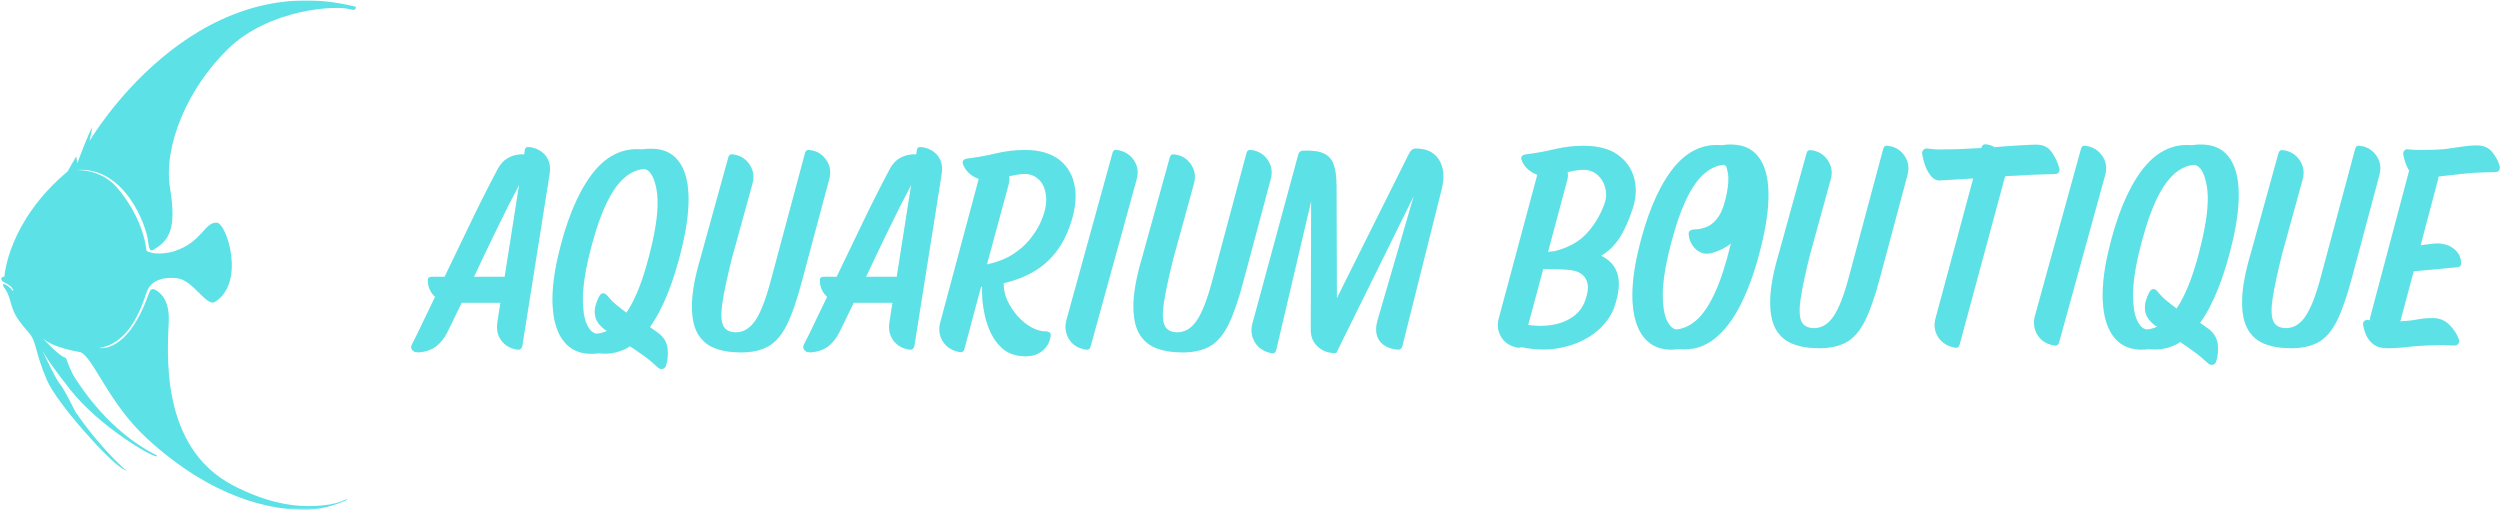 <svg xmlns="http://www.w3.org/2000/svg" fill="none" viewBox="0 0 918 188" height="188" width="918">
<mask height="188" width="131" y="0" x="0" maskUnits="userSpaceOnUse" style="mask-type:luminance" id="mask0_19_141">
<path fill="white" d="M0 0H131V187.333H0V0Z"></path>
</mask>
<g mask="url(#mask0_19_141)">
<path fill="#5CE1E6" d="M1.485 103.635C0.156 102.958 0 101.739 1.636 101.531C1.636 101.531 2.75 81.453 24.854 62.932C24.854 62.932 26.979 59.094 28.016 57.38C28.016 57.38 28.38 59.766 28.38 59.922C28.38 60.078 32.375 48.974 33.932 46.693L32.896 51.776C32.896 51.776 70.484 -12.651 130.542 2.463C130.776 2.521 131 4.203 128.438 3.396C123.677 1.891 98.943 3.161 83.74 17.948C69.058 32.229 59.875 53.437 62.443 69.078C64.953 84.37 62.016 88.416 56.177 91.802C55.146 92.401 54.63 91.161 54.427 88.927C53.859 82.802 45.63 60.599 27.604 62.463C27.604 62.463 36.724 61.729 42.854 68.74C46.641 73.073 52.557 81.766 53.802 92.078C56.021 93.594 61.052 93.198 63.974 92.245C74.354 88.865 75.052 81.453 79.641 81.766C83.276 82.01 90.224 103.708 79.021 110.792C75.828 112.969 71.073 102.818 64.933 102.156C62.031 101.844 55.604 101.734 53.724 107.604C51.547 114.406 46.875 126.312 36.37 127.76C36.37 127.76 46.74 130.198 54.599 107.911L55.109 106.786C55.359 106.239 55.995 105.989 56.547 106.219C58.448 107.016 62.271 109.641 61.974 117.797C61.589 128.614 58.287 164.042 85.615 178.26C96.933 184.146 106.182 185.828 113.037 185.844C122.016 185.859 125.708 183.989 126.896 183.443C127.307 183.25 127.61 183.406 127.078 183.734C126.74 183.948 119.521 187.161 112.302 187.219C99.214 187.323 77.792 182.854 54.037 161.068C39.74 147.958 34.313 131.187 29.469 129.292C29.469 129.292 19.25 127.786 15.62 124.104C15.62 124.104 21.584 130.797 24.229 131.469C24.229 131.469 26.047 136.656 27.656 138.995C29.615 141.838 39.849 158.364 57.464 167.146C57.677 167.25 57.604 167.562 57.365 167.568C57.271 167.568 57.162 167.557 57.047 167.521C52.781 166.146 33.88 154.531 24.073 140.833C24.073 140.833 15.771 130.536 14.318 126.073C14.318 126.073 20.235 139.042 22 141.016C23.766 142.984 27.308 150.687 27.86 151.495C35.859 163.099 44.396 171.151 45.641 172.083C46.886 173.016 47.057 173.307 44.724 171.911C39.479 168.771 20.88 148.057 17.224 139.562C12.589 128.776 13.568 125.427 10.453 122C7.344 118.578 5.896 116.255 5.172 114.646C3.849 111.719 3.542 108.432 2 106.281C0.406 104.057 1.141 104.125 2.057 104.526C3.386 105.114 4.839 106.943 4.839 106.943C4.974 105.677 3.432 104.62 1.485 103.635Z"></path>
</g>
<path fill-opacity="0.4" fill="#9BE7DC" d="M153.504 129.401L153.228 129.309C152.468 129.366 151.869 129.125 151.432 128.572C150.971 128.054 150.879 127.444 151.155 126.73C152.606 123.875 154.033 120.962 155.438 117.981C156.877 115.011 158.316 112.017 159.767 109.001C157.982 107.378 157.096 105.294 157.096 102.739C157.096 102.002 157.614 101.633 158.661 101.633H163.266C166.49 95.002 169.69 88.348 172.891 81.648C176.114 74.925 179.429 68.363 182.837 61.939C183.873 60.04 185.243 58.658 186.935 57.795C188.651 56.943 190.504 56.575 192.507 56.69L192.692 55.262C192.807 54.318 193.313 53.904 194.211 54.019C196.813 54.295 198.839 55.331 200.29 57.104C201.729 58.888 202.235 61.145 201.809 63.873L191.771 127.145C191.702 127.49 191.517 127.789 191.218 128.066C190.907 128.342 190.539 128.445 190.113 128.388C187.534 128.054 185.531 126.949 184.126 125.072C182.71 123.173 182.215 120.905 182.653 118.257L183.758 111.166H169.529L164.187 122.125C163.082 124.313 161.678 126.028 159.997 127.283C158.339 128.503 156.175 129.217 153.504 129.401ZM174.042 101.633H185.324L190.619 67.879C187.822 73.164 185.07 78.597 182.377 84.181C179.671 89.741 176.897 95.555 174.042 101.633Z"></path>
<path fill-opacity="0.4" fill="#9BE7DC" d="M235.649 54.848C241.105 54.111 245.227 55.112 247.99 57.841C250.776 60.581 252.364 64.737 252.733 70.32C253.101 75.88 252.364 82.558 250.523 90.351C249.014 96.775 247.265 102.485 245.273 107.482C243.304 112.455 241.094 116.668 238.642 120.099L241.819 122.355C243.776 123.864 244.882 125.752 245.135 128.019C245.377 130.253 245.158 132.394 244.49 134.42C244.271 134.973 243.891 135.307 243.339 135.433C242.786 135.583 242.245 135.456 241.727 135.065C240.829 134.236 239.897 133.407 238.918 132.578C237.963 131.772 236.984 131.024 235.971 130.322C235.073 129.7 234.267 129.136 233.53 128.618C232.817 128.135 232.103 127.64 231.366 127.144C227.866 129.355 224.056 130.207 219.946 129.723C214.973 130.391 211.059 129.366 208.203 126.638C205.371 123.91 203.668 119.777 203.092 114.251C202.505 108.702 203.104 102.025 204.888 94.219C207.893 81.234 211.956 71.276 217.091 64.334C222.214 57.403 228.396 54.237 235.649 54.848ZM239.471 89.43C241.428 80.865 241.969 74.234 241.082 69.537C240.185 64.817 238.653 62.307 236.478 62.031C233.738 62.25 231.159 63.493 228.741 65.761C226.312 68.006 224.044 71.517 221.926 76.306C219.808 81.096 217.828 87.381 215.986 95.141C214.662 100.92 214.006 105.801 214.006 109.784C214.006 113.779 214.478 116.853 215.433 118.994C216.412 121.147 217.609 122.332 219.025 122.54C220.406 122.424 221.673 122.079 222.847 121.527C222.686 121.377 222.502 121.25 222.294 121.158C222.11 121.066 221.938 120.951 221.788 120.79C220.153 119.5 219.129 118.119 218.703 116.645C218.3 115.172 218.288 113.744 218.657 112.363C219.048 110.958 219.555 109.692 220.176 108.587C220.51 108.034 220.925 107.746 221.42 107.712C221.938 107.689 222.41 107.919 222.847 108.403C223.4 109.082 224.067 109.83 224.873 110.659C225.702 111.465 226.922 112.489 228.557 113.744C228.833 113.928 229.087 114.113 229.34 114.297C229.582 114.458 229.812 114.642 230.031 114.849C231.804 112.248 233.484 108.863 235.05 104.719C236.616 100.551 238.089 95.451 239.471 89.43Z"></path>
<path fill-opacity="0.4" fill="#9BE7DC" d="M272.066 129.401C268.29 129.401 265.032 128.86 262.304 127.789C259.564 126.684 257.48 124.83 256.041 122.217C254.625 119.581 253.98 115.989 254.107 111.442C254.222 106.871 255.316 101.127 257.376 94.219L267.461 57.748C267.703 56.92 268.209 56.574 268.981 56.689C271.652 56.966 273.724 58.197 275.197 60.373C276.671 62.526 277.016 64.921 276.256 67.557L268.658 95.14C267.024 101.714 265.907 106.963 265.297 110.889C264.675 114.826 264.744 117.658 265.481 119.408C266.241 121.158 267.829 122.033 270.224 122.033C272.952 122.033 275.289 120.651 277.223 117.888C279.181 115.126 281.092 110.325 282.934 103.475L295.643 56.091C295.919 55.262 296.426 54.928 297.163 55.078C299.834 55.354 301.906 56.574 303.379 58.715C304.853 60.868 305.198 63.274 304.438 65.945L294.4 103.475C292.615 110.233 290.785 115.494 288.92 119.27C287.043 123.023 284.787 125.648 282.151 127.144C279.503 128.641 276.141 129.401 272.066 129.401Z"></path>
<path fill-opacity="0.4" fill="#9BE7DC" d="M297.47 129.401L297.193 129.309C296.434 129.366 295.835 129.125 295.398 128.572C294.937 128.054 294.845 127.444 295.121 126.73C296.572 123.875 297.999 120.962 299.404 117.981C300.843 115.011 302.282 112.017 303.732 109.001C301.948 107.378 301.062 105.294 301.062 102.739C301.062 102.002 301.58 101.633 302.627 101.633H307.232C310.456 95.002 313.656 88.348 316.856 81.648C320.08 74.925 323.395 68.363 326.803 61.939C327.839 60.04 329.209 58.658 330.901 57.795C332.617 56.943 334.47 56.575 336.473 56.69L336.657 55.262C336.773 54.318 337.279 53.904 338.177 54.019C340.779 54.295 342.805 55.331 344.255 57.104C345.695 58.888 346.201 61.145 345.775 63.873L335.736 127.145C335.667 127.49 335.483 127.789 335.184 128.066C334.873 128.342 334.505 128.445 334.079 128.388C331.5 128.054 329.497 126.949 328.092 125.072C326.676 123.173 326.181 120.905 326.619 118.257L327.724 111.166H313.495L308.153 122.125C307.048 124.313 305.643 126.028 303.963 127.283C302.305 128.503 300.141 129.217 297.47 129.401ZM318.008 101.633H329.29L334.585 67.879C331.788 73.164 329.036 78.597 326.342 84.181C323.637 89.741 320.863 95.555 318.008 101.633Z"></path>
<path fill-opacity="0.4" fill="#9BE7DC" d="M374.181 130.644C371.786 130.299 369.737 129.401 368.056 127.928C366.398 126.454 365.04 124.681 364.004 122.586C362.991 120.502 362.22 118.349 361.701 116.139C361.206 113.906 360.884 111.81 360.734 109.876C360.608 107.942 360.573 106.4 360.642 105.225L360.228 105.318L354.103 128.204C353.885 129.056 353.367 129.424 352.538 129.309C349.683 128.814 347.576 127.513 346.229 125.395C344.905 123.277 344.583 120.963 345.262 118.442L359.399 65.715C357.891 65.163 356.636 64.38 355.623 63.367C354.61 62.354 353.919 61.237 353.551 60.005C353.424 59.522 353.516 59.119 353.827 58.808C354.126 58.509 354.529 58.325 355.024 58.255C358.547 57.83 362.07 57.196 365.57 56.367C369.069 55.516 372.661 55.078 376.345 55.078C381.687 55.078 385.9 56.298 389.008 58.716C392.105 61.145 393.993 64.472 394.673 68.709C395.375 72.945 394.696 77.872 392.646 83.49C390.643 88.959 387.696 93.368 383.805 96.706C379.937 100.056 374.848 102.486 368.563 103.982C368.471 106.043 368.897 108.127 369.852 110.245C370.831 112.363 372.085 114.297 373.628 116.047C375.159 117.774 376.852 119.155 378.694 120.191C380.535 121.204 382.308 121.711 384.035 121.711C384.588 121.711 385.048 121.849 385.417 122.125C385.785 122.402 385.9 122.816 385.785 123.369C385.44 125.832 384.265 127.778 382.239 129.217C380.213 130.656 377.519 131.128 374.181 130.644ZM370.405 67.557L362.392 97.121C366.134 96.292 369.265 95.083 371.786 93.483C374.33 91.86 376.403 90.064 378.003 88.095C379.626 86.104 380.858 84.262 381.687 82.569C383.529 78.736 384.358 75.432 384.173 72.669C384.012 69.883 383.206 67.719 381.733 66.176C380.259 64.645 378.463 63.873 376.345 63.873C375.39 63.873 374.411 63.966 373.398 64.15C372.408 64.311 371.441 64.495 370.497 64.702C370.612 65.197 370.658 65.692 370.635 66.176C370.6 66.636 370.52 67.097 370.405 67.557Z"></path>
<path fill-opacity="0.4" fill="#9BE7DC" d="M398.879 128.388C396.024 127.996 393.917 126.718 392.57 124.566C391.246 122.39 390.924 120.041 391.603 117.52L408.549 56.091C408.826 55.262 409.332 54.928 410.069 55.078C412.74 55.423 414.812 56.643 416.286 58.762C417.759 60.88 418.104 63.274 417.345 65.945L400.445 127.282C400.226 128.146 399.708 128.503 398.879 128.388Z"></path>
<path fill-opacity="0.4" fill="#9BE7DC" d="M434.18 129.401C430.404 129.401 427.146 128.86 424.418 127.789C421.678 126.684 419.594 124.83 418.155 122.217C416.739 119.581 416.095 115.989 416.221 111.442C416.336 106.871 417.43 101.127 419.491 94.219L429.575 57.748C429.817 56.92 430.324 56.574 431.095 56.689C433.766 56.966 435.838 58.197 437.312 60.373C438.785 62.526 439.131 64.921 438.371 67.557L430.773 95.14C429.138 101.714 428.021 106.963 427.411 110.889C426.789 114.826 426.858 117.658 427.595 119.408C428.355 121.158 429.944 122.033 432.338 122.033C435.067 122.033 437.404 120.651 439.338 117.888C441.295 115.126 443.206 110.325 445.048 103.475L457.757 56.091C458.034 55.262 458.54 54.928 459.277 55.078C461.948 55.354 464.02 56.574 465.494 58.715C466.967 60.868 467.312 63.274 466.553 65.945L456.514 103.475C454.73 110.233 452.899 115.494 451.034 119.27C449.158 123.023 446.901 125.648 444.265 127.144C441.617 128.641 438.256 129.401 434.18 129.401Z"></path>
<path fill-opacity="0.4" fill="#9BE7DC" d="M467.09 129.723C464.2 129.17 462.116 127.835 460.827 125.717C459.537 123.598 459.238 121.285 459.906 118.763L476.806 56.505C477.013 55.895 477.462 55.515 478.141 55.354C481.572 55.17 484.197 55.492 486.016 56.321C487.823 57.127 489.066 58.508 489.746 60.465C490.413 62.399 490.759 65.047 490.759 68.386L490.897 109.508L517.007 57.196C517.559 56.068 518.043 55.331 518.48 54.986C518.941 54.617 519.643 54.479 520.598 54.571C524.213 54.698 526.838 56.114 528.473 58.808C530.131 61.513 530.453 64.978 529.44 69.215L514.888 127.282C514.612 128.019 514.082 128.388 513.323 128.388C510.191 128.111 507.935 127.029 506.553 125.118C505.195 123.184 504.965 120.651 505.863 117.52L519.171 71.885L490.667 129.631H490.16C487.696 129.631 485.613 128.848 483.897 127.282C482.171 125.694 481.319 123.668 481.319 121.204L481.457 73.82L468.609 128.572C468.333 129.458 467.826 129.838 467.09 129.723Z"></path>
<path fill="#5CE1E6" d="M153.504 129.401L153.228 129.309C152.468 129.366 151.869 129.125 151.432 128.572C150.971 128.054 150.879 127.444 151.155 126.73C152.606 123.875 154.033 120.962 155.438 117.981C156.877 115.011 158.316 112.017 159.767 109.001C157.982 107.378 157.096 105.294 157.096 102.739C157.096 102.002 157.614 101.633 158.661 101.633H163.266C166.49 95.002 169.69 88.348 172.891 81.648C176.114 74.925 179.429 68.363 182.837 61.939C183.873 60.04 185.243 58.658 186.935 57.795C188.651 56.943 190.504 56.575 192.507 56.69L192.692 55.262C192.807 54.318 193.313 53.904 194.211 54.019C196.813 54.295 198.839 55.331 200.29 57.104C201.729 58.888 202.235 61.145 201.809 63.873L191.771 127.145C191.702 127.49 191.517 127.789 191.218 128.066C190.907 128.342 190.539 128.445 190.113 128.388C187.534 128.054 185.531 126.949 184.126 125.072C182.71 123.173 182.215 120.905 182.653 118.257L183.758 111.166H169.529L164.187 122.125C163.082 124.313 161.678 126.028 159.997 127.283C158.339 128.503 156.175 129.217 153.504 129.401ZM174.042 101.633H185.324L190.619 67.879C187.822 73.164 185.07 78.597 182.377 84.181C179.671 89.741 176.897 95.555 174.042 101.633Z"></path>
<path fill="#5CE1E6" d="M235.649 54.848C241.105 54.111 245.227 55.112 247.99 57.841C250.776 60.581 252.364 64.737 252.733 70.32C253.101 75.88 252.364 82.558 250.523 90.351C249.014 96.775 247.265 102.485 245.273 107.482C243.304 112.455 241.094 116.668 238.642 120.099L241.819 122.355C243.776 123.864 244.882 125.752 245.135 128.019C245.377 130.253 245.158 132.394 244.49 134.42C244.271 134.973 243.891 135.307 243.339 135.433C242.786 135.583 242.245 135.456 241.727 135.065C240.829 134.236 239.897 133.407 238.918 132.578C237.963 131.772 236.984 131.024 235.971 130.322C235.073 129.7 234.267 129.136 233.53 128.618C232.817 128.135 232.103 127.64 231.366 127.144C227.866 129.355 224.056 130.207 219.946 129.723C214.973 130.391 211.059 129.366 208.203 126.638C205.371 123.91 203.668 119.777 203.092 114.251C202.505 108.702 203.104 102.025 204.888 94.219C207.893 81.234 211.956 71.276 217.091 64.334C222.214 57.403 228.396 54.237 235.649 54.848ZM239.471 89.43C241.428 80.865 241.969 74.234 241.082 69.537C240.185 64.817 238.653 62.307 236.478 62.031C233.738 62.25 231.159 63.493 228.741 65.761C226.312 68.006 224.044 71.517 221.926 76.306C219.808 81.096 217.828 87.381 215.986 95.141C214.662 100.92 214.006 105.801 214.006 109.784C214.006 113.779 214.478 116.853 215.433 118.994C216.412 121.147 217.609 122.332 219.025 122.54C220.406 122.424 221.673 122.079 222.847 121.527C222.686 121.377 222.502 121.25 222.294 121.158C222.11 121.066 221.938 120.951 221.788 120.79C220.153 119.5 219.129 118.119 218.703 116.645C218.3 115.172 218.288 113.744 218.657 112.363C219.048 110.958 219.555 109.692 220.176 108.587C220.51 108.034 220.925 107.746 221.42 107.712C221.938 107.689 222.41 107.919 222.847 108.403C223.4 109.082 224.067 109.83 224.873 110.659C225.702 111.465 226.922 112.489 228.557 113.744C228.833 113.928 229.087 114.113 229.34 114.297C229.582 114.458 229.812 114.642 230.031 114.849C231.804 112.248 233.484 108.863 235.05 104.719C236.616 100.551 238.089 95.451 239.471 89.43Z"></path>
<path fill="#5CE1E6" d="M272.066 129.401C268.29 129.401 265.032 128.86 262.304 127.789C259.564 126.684 257.48 124.83 256.041 122.217C254.625 119.581 253.98 115.989 254.107 111.442C254.222 106.871 255.316 101.127 257.376 94.219L267.461 57.748C267.703 56.92 268.209 56.574 268.981 56.689C271.652 56.966 273.724 58.197 275.197 60.373C276.671 62.526 277.016 64.921 276.256 67.557L268.658 95.14C267.024 101.714 265.907 106.963 265.297 110.889C264.675 114.826 264.744 117.658 265.481 119.408C266.241 121.158 267.829 122.033 270.224 122.033C272.952 122.033 275.289 120.651 277.223 117.888C279.181 115.126 281.092 110.325 282.934 103.475L295.643 56.091C295.919 55.262 296.426 54.928 297.163 55.078C299.834 55.354 301.906 56.574 303.379 58.715C304.853 60.868 305.198 63.274 304.438 65.945L294.4 103.475C292.615 110.233 290.785 115.494 288.92 119.27C287.043 123.023 284.787 125.648 282.151 127.144C279.503 128.641 276.141 129.401 272.066 129.401Z"></path>
<path fill="#5CE1E6" d="M297.47 129.401L297.193 129.309C296.434 129.366 295.835 129.125 295.398 128.572C294.937 128.054 294.845 127.444 295.121 126.73C296.572 123.875 297.999 120.962 299.404 117.981C300.843 115.011 302.282 112.017 303.732 109.001C301.948 107.378 301.062 105.294 301.062 102.739C301.062 102.002 301.58 101.633 302.627 101.633H307.232C310.456 95.002 313.656 88.348 316.856 81.648C320.08 74.925 323.395 68.363 326.803 61.939C327.839 60.04 329.209 58.658 330.901 57.795C332.617 56.943 334.47 56.575 336.473 56.69L336.657 55.262C336.773 54.318 337.279 53.904 338.177 54.019C340.779 54.295 342.805 55.331 344.255 57.104C345.695 58.888 346.201 61.145 345.775 63.873L335.736 127.145C335.667 127.49 335.483 127.789 335.184 128.066C334.873 128.342 334.505 128.445 334.079 128.388C331.5 128.054 329.497 126.949 328.092 125.072C326.676 123.173 326.181 120.905 326.619 118.257L327.724 111.166H313.495L308.153 122.125C307.048 124.313 305.643 126.028 303.963 127.283C302.305 128.503 300.141 129.217 297.47 129.401ZM318.008 101.633H329.29L334.585 67.879C331.788 73.164 329.036 78.597 326.342 84.181C323.637 89.741 320.863 95.555 318.008 101.633Z"></path>
<path fill="#5CE1E6" d="M374.181 130.644C371.786 130.299 369.737 129.401 368.056 127.928C366.398 126.454 365.04 124.681 364.004 122.586C362.991 120.502 362.22 118.349 361.701 116.139C361.206 113.906 360.884 111.81 360.734 109.876C360.608 107.942 360.573 106.4 360.642 105.225L360.228 105.318L354.103 128.204C353.885 129.056 353.367 129.424 352.538 129.309C349.683 128.814 347.576 127.513 346.229 125.395C344.905 123.277 344.583 120.963 345.262 118.442L359.399 65.715C357.891 65.163 356.636 64.38 355.623 63.367C354.61 62.354 353.919 61.237 353.551 60.005C353.424 59.522 353.516 59.119 353.827 58.808C354.126 58.509 354.529 58.325 355.024 58.255C358.547 57.83 362.07 57.196 365.57 56.367C369.069 55.516 372.661 55.078 376.345 55.078C381.687 55.078 385.9 56.298 389.008 58.716C392.105 61.145 393.993 64.472 394.673 68.709C395.375 72.945 394.696 77.872 392.646 83.49C390.643 88.959 387.696 93.368 383.805 96.706C379.937 100.056 374.848 102.486 368.563 103.982C368.471 106.043 368.897 108.127 369.852 110.245C370.831 112.363 372.085 114.297 373.628 116.047C375.159 117.774 376.852 119.155 378.694 120.191C380.535 121.204 382.308 121.711 384.035 121.711C384.588 121.711 385.048 121.849 385.417 122.125C385.785 122.402 385.9 122.816 385.785 123.369C385.44 125.832 384.265 127.778 382.239 129.217C380.213 130.656 377.519 131.128 374.181 130.644ZM370.405 67.557L362.392 97.121C366.134 96.292 369.265 95.083 371.786 93.483C374.33 91.86 376.403 90.064 378.003 88.095C379.626 86.104 380.858 84.262 381.687 82.569C383.529 78.736 384.358 75.432 384.173 72.669C384.012 69.883 383.206 67.719 381.733 66.176C380.259 64.645 378.463 63.873 376.345 63.873C375.39 63.873 374.411 63.966 373.398 64.15C372.408 64.311 371.441 64.495 370.497 64.702C370.612 65.197 370.658 65.692 370.635 66.176C370.6 66.636 370.52 67.097 370.405 67.557Z"></path>
<path fill="#5CE1E6" d="M398.879 128.388C396.024 127.996 393.917 126.718 392.57 124.566C391.246 122.39 390.924 120.041 391.603 117.52L408.549 56.091C408.826 55.262 409.332 54.928 410.069 55.078C412.74 55.423 414.812 56.643 416.286 58.762C417.759 60.88 418.104 63.274 417.345 65.945L400.445 127.282C400.226 128.146 399.708 128.503 398.879 128.388Z"></path>
<path fill="#5CE1E6" d="M434.18 129.401C430.404 129.401 427.146 128.86 424.418 127.789C421.678 126.684 419.594 124.83 418.155 122.217C416.739 119.581 416.095 115.989 416.221 111.442C416.336 106.871 417.43 101.127 419.491 94.219L429.575 57.748C429.817 56.92 430.324 56.574 431.095 56.689C433.766 56.966 435.838 58.197 437.312 60.373C438.785 62.526 439.131 64.921 438.371 67.557L430.773 95.14C429.138 101.714 428.021 106.963 427.411 110.889C426.789 114.826 426.858 117.658 427.595 119.408C428.355 121.158 429.944 122.033 432.338 122.033C435.067 122.033 437.404 120.651 439.338 117.888C441.295 115.126 443.206 110.325 445.048 103.475L457.757 56.091C458.034 55.262 458.54 54.928 459.277 55.078C461.948 55.354 464.02 56.574 465.494 58.715C466.967 60.868 467.312 63.274 466.553 65.945L456.514 103.475C454.73 110.233 452.899 115.494 451.034 119.27C449.158 123.023 446.901 125.648 444.265 127.144C441.617 128.641 438.256 129.401 434.18 129.401Z"></path>
<path fill="#5CE1E6" d="M467.09 129.723C464.2 129.17 462.116 127.835 460.827 125.717C459.537 123.598 459.238 121.285 459.906 118.763L476.806 56.505C477.013 55.895 477.462 55.515 478.141 55.354C481.572 55.17 484.197 55.492 486.016 56.321C487.823 57.127 489.066 58.508 489.746 60.465C490.413 62.399 490.759 65.047 490.759 68.386L490.897 109.508L517.007 57.196C517.559 56.068 518.043 55.331 518.48 54.986C518.941 54.617 519.643 54.479 520.598 54.571C524.213 54.698 526.838 56.114 528.473 58.808C530.131 61.513 530.453 64.978 529.44 69.215L514.888 127.282C514.612 128.019 514.082 128.388 513.323 128.388C510.191 128.111 507.935 127.029 506.553 125.118C505.195 123.184 504.965 120.651 505.863 117.52L519.171 71.885L490.667 129.631H490.16C487.696 129.631 485.613 128.848 483.897 127.282C482.171 125.694 481.319 123.668 481.319 121.204L481.457 73.82L468.609 128.572C468.333 129.458 467.826 129.838 467.09 129.723Z"></path>
<path fill-opacity="0.4" fill="#9BE7DC" d="M557.458 127.68C554.626 127.185 552.576 125.907 551.287 123.812C549.998 121.729 549.687 119.426 550.366 116.905L564.503 64.179C562.995 63.626 561.74 62.843 560.727 61.83C559.714 60.817 559.023 59.701 558.655 58.469C558.528 57.985 558.62 57.582 558.931 57.272C559.23 56.972 559.633 56.788 560.128 56.719C563.651 56.293 567.174 55.66 570.674 54.831C574.173 53.979 577.765 53.541 581.449 53.541C586.791 53.541 590.993 54.647 594.067 56.857C597.129 59.067 599.132 61.922 600.053 65.422C600.974 68.922 600.813 72.583 599.592 76.382C598.084 80.987 596.427 84.671 594.619 87.433C592.8 90.197 590.567 92.361 587.896 93.927C594.4 97 596.047 103.217 592.823 112.576C591.649 116.018 589.439 119.069 586.192 121.74C582.969 124.411 578.974 126.322 574.219 127.45C569.453 128.613 564.238 128.613 558.563 127.45C558.217 127.657 557.849 127.738 557.458 127.68ZM575.509 66.021L568.417 92.499L570.766 92.269C575.831 90.979 579.745 88.85 582.508 85.868C585.271 82.898 587.401 79.456 588.909 75.553C589.795 73.435 590.014 71.385 589.554 69.382C589.116 67.356 588.184 65.687 586.745 64.363C585.329 63.016 583.567 62.337 581.449 62.337C580.494 62.337 579.515 62.429 578.502 62.613C577.512 62.774 576.545 62.959 575.601 63.166C575.716 63.661 575.762 64.156 575.739 64.639C575.705 65.1 575.624 65.56 575.509 66.021ZM566.667 98.762L561.142 119.345C566.483 120.059 571.019 119.576 574.772 117.918C578.548 116.237 581 113.67 582.14 110.228C583.026 107.718 583.303 105.703 582.969 104.195C582.623 102.699 581.979 101.571 581.035 100.834C580.079 100.074 579.02 99.579 577.857 99.36C576.476 99.084 574.772 98.923 572.746 98.854C570.743 98.796 568.717 98.762 566.667 98.762Z"></path>
<path fill-opacity="0.4" fill="#9BE7DC" d="M616.492 128.187C611.519 128.854 607.604 127.83 604.749 125.101C601.917 122.373 600.214 118.24 599.638 112.714C599.051 107.165 599.649 100.488 601.434 92.683C604.439 79.697 608.502 69.739 613.637 62.797C618.76 55.867 624.942 52.701 632.195 53.311C637.651 52.574 641.773 53.576 644.536 56.304C647.322 59.044 648.91 63.2 649.279 68.783C649.647 74.344 648.91 81.021 647.068 88.815C645.065 97.414 642.602 104.748 639.655 110.826C636.73 116.882 633.357 121.406 629.524 124.411C625.713 127.415 621.373 128.67 616.492 128.187ZM615.571 121.003C618.242 120.727 620.751 119.529 623.123 117.411C625.483 115.293 627.705 111.954 629.8 107.372C631.884 102.802 633.818 96.816 635.602 89.413C633.668 90.921 631.412 92.061 628.833 92.821C626.496 93.5 624.481 93.086 622.801 91.578C621.143 90.081 620.233 88.159 620.084 85.822C620.084 85.361 620.245 84.993 620.59 84.716C620.959 84.44 621.373 84.302 621.834 84.302C623.768 84.244 625.494 83.876 627.037 83.197C628.568 82.495 629.938 81.24 631.135 79.421C632.333 77.613 633.265 75.035 633.944 71.684C634.681 68.277 634.865 65.583 634.497 63.58C634.129 61.588 633.806 60.667 633.53 60.817L633.023 60.495C630.284 60.713 627.705 61.957 625.287 64.225C622.858 66.469 620.59 69.981 618.472 74.77C616.354 79.559 614.374 85.845 612.532 93.604C611.208 99.383 610.552 104.264 610.552 108.247C610.552 112.242 611.024 115.316 611.979 117.457C612.958 119.61 614.155 120.796 615.571 121.003Z"></path>
<path fill-opacity="0.4" fill="#9BE7DC" d="M667.996 127.864C664.22 127.864 660.962 127.323 658.234 126.252C655.494 125.147 653.41 123.294 651.971 120.68C650.555 118.044 649.91 114.452 650.037 109.905C650.152 105.335 651.246 99.59 653.307 92.683L663.391 56.212C663.633 55.383 664.14 55.038 664.911 55.153C667.582 55.429 669.654 56.661 671.128 58.837C672.601 60.989 672.946 63.384 672.187 66.02L664.589 93.604C662.954 100.177 661.837 105.427 661.227 109.352C660.605 113.29 660.674 116.122 661.411 117.871C662.171 119.621 663.76 120.496 666.154 120.496C668.883 120.496 671.22 119.115 673.154 116.352C675.111 113.589 677.022 108.788 678.864 101.939L691.573 54.554C691.85 53.725 692.356 53.391 693.093 53.541C695.764 53.817 697.836 55.038 699.309 57.179C700.783 59.332 701.128 61.738 700.369 64.409L690.33 101.939C688.546 108.696 686.715 113.957 684.85 117.733C682.974 121.486 680.717 124.111 678.081 125.608C675.433 127.104 672.072 127.864 667.996 127.864Z"></path>
<path fill-opacity="0.4" fill="#9BE7DC" d="M718.037 127.68C715.147 127.185 713.029 125.884 711.682 123.766C710.358 121.648 710.047 119.334 710.761 116.813L724.576 65.514L712.373 66.251C711.141 66.32 710.07 65.813 709.15 64.731C708.229 63.626 707.492 62.314 706.939 60.771C706.387 59.24 706.018 57.778 705.834 56.396C705.765 55.844 705.926 55.383 706.294 55.015C706.663 54.646 707.123 54.497 707.676 54.554C708.562 54.623 709.483 54.715 710.439 54.831C711.383 54.923 712.511 54.946 713.8 54.877C715.665 54.877 717.784 54.831 720.155 54.739C722.55 54.623 725.013 54.497 727.569 54.37L727.661 54.048C727.937 53.219 728.456 52.885 729.227 53.035C730.297 53.104 731.357 53.438 732.404 54.048C735.743 53.772 738.817 53.564 741.614 53.403C744.4 53.219 746.461 53.127 747.785 53.127C750.237 53.127 752.113 54.048 753.403 55.89C754.692 57.732 755.613 59.712 756.166 61.83C756.315 62.383 756.235 62.878 755.935 63.304C755.624 63.706 755.198 63.902 754.646 63.902L748.061 64.087C747.163 64.087 745.643 64.167 743.502 64.317C741.349 64.443 738.943 64.57 736.272 64.685L719.557 126.529C719.338 127.415 718.831 127.795 718.037 127.68Z"></path>
<path fill-opacity="0.4" fill="#9BE7DC" d="M754.512 126.851C751.657 126.46 749.551 125.182 748.204 123.029C746.88 120.853 746.557 118.505 747.237 115.983L764.183 54.554C764.459 53.725 764.965 53.391 765.702 53.541C768.373 53.886 770.445 55.107 771.919 57.225C773.392 59.343 773.738 61.738 772.978 64.409L756.078 125.746C755.859 126.609 755.341 126.966 754.512 126.851Z"></path>
<path fill-opacity="0.4" fill="#9BE7DC" d="M804.871 53.311C810.328 52.574 814.45 53.576 817.212 56.304C819.998 59.044 821.587 63.2 821.956 68.783C822.324 74.344 821.587 81.021 819.745 88.815C818.237 95.239 816.487 100.949 814.496 105.945C812.527 110.918 810.317 115.132 807.865 118.562L811.042 120.819C812.999 122.327 814.104 124.215 814.357 126.483C814.599 128.716 814.38 130.857 813.713 132.884C813.494 133.436 813.114 133.77 812.562 133.897C812.009 134.046 811.468 133.92 810.95 133.528C810.052 132.699 809.119 131.871 808.141 131.042C807.185 130.236 806.207 129.487 805.194 128.785C804.296 128.164 803.49 127.599 802.753 127.081C802.039 126.598 801.326 126.103 800.589 125.608C797.089 127.818 793.279 128.67 789.169 128.187C784.195 128.854 780.281 127.83 777.426 125.101C774.594 122.373 772.89 118.24 772.315 112.714C771.728 107.165 772.326 100.488 774.111 92.683C777.115 79.697 781.179 69.739 786.314 62.797C791.437 55.867 797.619 52.701 804.871 53.311ZM808.693 87.894C810.65 79.329 811.192 72.698 810.305 68.001C809.407 63.281 807.876 60.771 805.7 60.495C802.96 60.713 800.382 61.957 797.964 64.225C795.535 66.469 793.267 69.981 791.149 74.77C789.03 79.559 787.05 85.845 785.208 93.604C783.885 99.383 783.228 104.264 783.228 108.247C783.228 112.242 783.7 115.316 784.656 117.457C785.634 119.61 786.832 120.796 788.248 121.003C789.629 120.888 790.895 120.542 792.07 119.99C791.909 119.84 791.724 119.714 791.517 119.622C791.333 119.529 791.16 119.414 791.011 119.253C789.376 117.964 788.351 116.582 787.925 115.109C787.522 113.635 787.511 112.208 787.879 110.826C788.271 109.422 788.777 108.155 789.399 107.05C789.733 106.498 790.147 106.21 790.642 106.175C791.16 106.152 791.632 106.382 792.07 106.866C792.622 107.545 793.29 108.293 794.096 109.122C794.925 109.928 796.145 110.953 797.78 112.208C798.056 112.392 798.309 112.576 798.563 112.76C798.804 112.921 799.035 113.106 799.253 113.313C801.026 110.711 802.707 107.326 804.273 103.182C805.838 99.015 807.312 93.915 808.693 87.894Z"></path>
<path fill-opacity="0.4" fill="#9BE7DC" d="M841.288 127.864C837.512 127.864 834.254 127.323 831.525 126.252C828.785 125.147 826.702 123.294 825.263 120.68C823.847 118.044 823.202 114.452 823.329 109.905C823.444 105.335 824.537 99.59 826.598 92.683L836.683 56.212C836.925 55.383 837.431 55.038 838.202 55.153C840.873 55.429 842.945 56.661 844.419 58.837C845.893 60.989 846.238 63.384 845.478 66.02L837.88 93.604C836.245 100.177 835.129 105.427 834.518 109.352C833.897 113.29 833.966 116.122 834.703 117.871C835.462 119.621 837.051 120.496 839.446 120.496C842.174 120.496 844.511 119.115 846.445 116.352C848.402 113.589 850.313 108.788 852.155 101.939L864.865 54.554C865.141 53.725 865.648 53.391 866.384 53.541C869.055 53.817 871.127 55.038 872.601 57.179C874.075 59.332 874.42 61.738 873.66 64.409L863.621 101.939C861.837 108.696 860.007 113.957 858.142 117.733C856.265 121.486 854.009 124.111 851.372 125.608C848.725 127.104 845.363 127.864 841.288 127.864Z"></path>
<path fill-opacity="0.4" fill="#9BE7DC" d="M876.638 127.865C874.52 127.865 872.839 127.405 871.619 126.484C870.387 125.563 869.478 124.446 868.902 123.122C868.315 121.775 867.935 120.486 867.751 119.254C867.659 118.701 867.82 118.241 868.211 117.872C868.637 117.504 869.132 117.389 869.685 117.504L870.191 117.642C870.249 117.274 870.295 116.974 870.33 116.721C870.353 116.445 870.422 116.169 870.514 115.892L884.651 62.66C884.098 61.773 883.638 60.795 883.269 59.712C882.901 58.607 882.636 57.583 882.487 56.627C882.417 56.075 882.579 55.614 882.947 55.246C883.338 54.854 883.799 54.728 884.328 54.877C885.215 54.946 886.136 55.004 887.091 55.062C888.07 55.131 889.21 55.131 890.499 55.062C893.78 55.062 896.497 54.923 898.65 54.647C900.791 54.371 902.702 54.094 904.36 53.818C906.041 53.542 907.744 53.404 909.471 53.404C911.923 53.404 913.8 54.21 915.089 55.798C916.402 57.364 917.346 59.137 917.898 61.094C918.013 61.647 917.921 62.142 917.622 62.568C917.311 62.971 916.885 63.166 916.333 63.166L909.794 63.35C908.193 63.443 906.041 63.627 903.347 63.903C900.641 64.179 898.005 64.49 895.426 64.824L895.196 66.021L888.841 90.059L893.354 89.506C896.301 89.172 898.753 89.713 900.722 91.118C902.714 92.534 903.715 94.422 903.715 96.782C903.715 97.553 903.266 98.002 902.38 98.117L886.309 99.591L881.381 118.011C883.833 117.895 885.906 117.665 887.598 117.32C889.313 116.986 891.236 116.813 893.354 116.813C895.749 116.813 897.74 117.619 899.34 119.208C900.964 120.808 902.149 122.604 902.886 124.596C903.093 125.217 903.024 125.77 902.656 126.253C902.288 126.714 901.746 126.909 901.044 126.852C899.812 126.794 898.581 126.748 897.36 126.714C896.129 126.691 894.897 126.702 893.676 126.76C891.155 126.829 888.991 126.921 887.184 127.082C885.365 127.266 883.649 127.428 882.026 127.589C880.426 127.773 878.63 127.865 876.638 127.865Z"></path>
<path fill="#5CE1E6" d="M557.458 127.68C554.626 127.185 552.576 125.907 551.287 123.812C549.998 121.729 549.687 119.426 550.366 116.905L564.503 64.179C562.995 63.626 561.74 62.843 560.727 61.83C559.714 60.817 559.023 59.701 558.655 58.469C558.528 57.985 558.62 57.582 558.931 57.272C559.23 56.972 559.633 56.788 560.128 56.719C563.651 56.293 567.174 55.66 570.674 54.831C574.173 53.979 577.765 53.541 581.449 53.541C586.791 53.541 590.993 54.647 594.067 56.857C597.129 59.067 599.132 61.922 600.053 65.422C600.974 68.922 600.813 72.583 599.592 76.382C598.084 80.987 596.427 84.671 594.619 87.433C592.8 90.197 590.567 92.361 587.896 93.927C594.4 97 596.047 103.217 592.823 112.576C591.649 116.018 589.439 119.069 586.192 121.74C582.969 124.411 578.974 126.322 574.219 127.45C569.453 128.613 564.238 128.613 558.563 127.45C558.217 127.657 557.849 127.738 557.458 127.68ZM575.509 66.021L568.417 92.499L570.766 92.269C575.831 90.979 579.745 88.85 582.508 85.868C585.271 82.898 587.401 79.456 588.909 75.553C589.795 73.435 590.014 71.385 589.554 69.382C589.116 67.356 588.184 65.687 586.745 64.363C585.329 63.016 583.567 62.337 581.449 62.337C580.494 62.337 579.515 62.429 578.502 62.613C577.512 62.774 576.545 62.959 575.601 63.166C575.716 63.661 575.762 64.156 575.739 64.639C575.705 65.1 575.624 65.56 575.509 66.021ZM566.667 98.762L561.142 119.345C566.483 120.059 571.019 119.576 574.772 117.918C578.548 116.237 581 113.67 582.14 110.228C583.026 107.718 583.303 105.703 582.969 104.195C582.623 102.699 581.979 101.571 581.035 100.834C580.079 100.074 579.02 99.579 577.857 99.36C576.476 99.084 574.772 98.923 572.746 98.854C570.743 98.796 568.717 98.762 566.667 98.762Z"></path>
<path fill="#5CE1E6" d="M616.492 128.187C611.519 128.854 607.604 127.83 604.749 125.101C601.917 122.373 600.214 118.24 599.638 112.714C599.051 107.165 599.649 100.488 601.434 92.683C604.439 79.697 608.502 69.739 613.637 62.797C618.76 55.867 624.942 52.701 632.195 53.311C637.651 52.574 641.773 53.576 644.536 56.304C647.322 59.044 648.91 63.2 649.279 68.783C649.647 74.344 648.91 81.021 647.068 88.815C645.065 97.414 642.602 104.748 639.655 110.826C636.73 116.882 633.357 121.406 629.524 124.411C625.713 127.415 621.373 128.67 616.492 128.187ZM615.571 121.003C618.242 120.727 620.751 119.529 623.123 117.411C625.483 115.293 627.705 111.954 629.8 107.372C631.884 102.802 633.818 96.816 635.602 89.413C633.668 90.921 631.412 92.061 628.833 92.821C626.496 93.5 624.481 93.086 622.801 91.578C621.143 90.081 620.233 88.159 620.084 85.822C620.084 85.361 620.245 84.993 620.59 84.716C620.959 84.44 621.373 84.302 621.834 84.302C623.768 84.244 625.494 83.876 627.037 83.197C628.568 82.495 629.938 81.24 631.135 79.421C632.333 77.613 633.265 75.035 633.944 71.684C634.681 68.277 634.865 65.583 634.497 63.58C634.129 61.588 633.806 60.667 633.53 60.817L633.023 60.495C630.284 60.713 627.705 61.957 625.287 64.225C622.858 66.469 620.59 69.981 618.472 74.77C616.354 79.559 614.374 85.845 612.532 93.604C611.208 99.383 610.552 104.264 610.552 108.247C610.552 112.242 611.024 115.316 611.979 117.457C612.958 119.61 614.155 120.796 615.571 121.003Z"></path>
<path fill="#5CE1E6" d="M667.996 127.864C664.22 127.864 660.962 127.323 658.234 126.252C655.494 125.147 653.41 123.294 651.971 120.68C650.555 118.044 649.91 114.452 650.037 109.905C650.152 105.335 651.246 99.59 653.307 92.683L663.391 56.212C663.633 55.383 664.14 55.038 664.911 55.153C667.582 55.429 669.654 56.661 671.128 58.837C672.601 60.989 672.946 63.384 672.187 66.02L664.589 93.604C662.954 100.177 661.837 105.427 661.227 109.352C660.605 113.29 660.674 116.122 661.411 117.871C662.171 119.621 663.76 120.496 666.154 120.496C668.883 120.496 671.22 119.115 673.154 116.352C675.111 113.589 677.022 108.788 678.864 101.939L691.573 54.554C691.85 53.725 692.356 53.391 693.093 53.541C695.764 53.817 697.836 55.038 699.309 57.179C700.783 59.332 701.128 61.738 700.369 64.409L690.33 101.939C688.546 108.696 686.715 113.957 684.85 117.733C682.974 121.486 680.717 124.111 678.081 125.608C675.433 127.104 672.072 127.864 667.996 127.864Z"></path>
<path fill="#5CE1E6" d="M718.037 127.68C715.147 127.185 713.029 125.884 711.682 123.766C710.358 121.648 710.047 119.334 710.761 116.813L724.576 65.514L712.373 66.251C711.141 66.32 710.07 65.813 709.15 64.731C708.229 63.626 707.492 62.314 706.939 60.771C706.387 59.24 706.018 57.778 705.834 56.396C705.765 55.844 705.926 55.383 706.294 55.015C706.663 54.646 707.123 54.497 707.676 54.554C708.562 54.623 709.483 54.715 710.439 54.831C711.383 54.923 712.511 54.946 713.8 54.877C715.665 54.877 717.784 54.831 720.155 54.739C722.55 54.623 725.013 54.497 727.569 54.37L727.661 54.048C727.937 53.219 728.456 52.885 729.227 53.035C730.297 53.104 731.357 53.438 732.404 54.048C735.743 53.772 738.817 53.564 741.614 53.403C744.4 53.219 746.461 53.127 747.785 53.127C750.237 53.127 752.113 54.048 753.403 55.89C754.692 57.732 755.613 59.712 756.166 61.83C756.315 62.383 756.235 62.878 755.935 63.304C755.624 63.706 755.198 63.902 754.646 63.902L748.061 64.087C747.163 64.087 745.643 64.167 743.502 64.317C741.349 64.443 738.943 64.57 736.272 64.685L719.557 126.529C719.338 127.415 718.831 127.795 718.037 127.68Z"></path>
<path fill="#5CE1E6" d="M754.512 126.851C751.657 126.46 749.551 125.182 748.204 123.029C746.88 120.853 746.557 118.505 747.237 115.983L764.183 54.554C764.459 53.725 764.965 53.391 765.702 53.541C768.373 53.886 770.445 55.107 771.919 57.225C773.392 59.343 773.738 61.738 772.978 64.409L756.078 125.746C755.859 126.609 755.341 126.966 754.512 126.851Z"></path>
<path fill="#5CE1E6" d="M804.871 53.311C810.328 52.574 814.45 53.576 817.212 56.304C819.998 59.044 821.587 63.2 821.956 68.783C822.324 74.344 821.587 81.021 819.745 88.815C818.237 95.239 816.487 100.949 814.496 105.945C812.527 110.918 810.317 115.132 807.865 118.562L811.042 120.819C812.999 122.327 814.104 124.215 814.357 126.483C814.599 128.716 814.38 130.857 813.713 132.884C813.494 133.436 813.114 133.77 812.562 133.897C812.009 134.046 811.468 133.92 810.95 133.528C810.052 132.699 809.119 131.871 808.141 131.042C807.185 130.236 806.207 129.487 805.194 128.785C804.296 128.164 803.49 127.599 802.753 127.081C802.039 126.598 801.326 126.103 800.589 125.608C797.089 127.818 793.279 128.67 789.169 128.187C784.195 128.854 780.281 127.83 777.426 125.101C774.594 122.373 772.89 118.24 772.315 112.714C771.728 107.165 772.326 100.488 774.111 92.683C777.115 79.697 781.179 69.739 786.314 62.797C791.437 55.867 797.619 52.701 804.871 53.311ZM808.693 87.894C810.65 79.329 811.192 72.698 810.305 68.001C809.407 63.281 807.876 60.771 805.7 60.495C802.96 60.713 800.382 61.957 797.964 64.225C795.535 66.469 793.267 69.981 791.149 74.77C789.03 79.559 787.05 85.845 785.208 93.604C783.885 99.383 783.228 104.264 783.228 108.247C783.228 112.242 783.7 115.316 784.656 117.457C785.634 119.61 786.832 120.796 788.248 121.003C789.629 120.888 790.895 120.542 792.07 119.99C791.909 119.84 791.724 119.714 791.517 119.622C791.333 119.529 791.16 119.414 791.011 119.253C789.376 117.964 788.351 116.582 787.925 115.109C787.522 113.635 787.511 112.208 787.879 110.826C788.271 109.422 788.777 108.155 789.399 107.05C789.733 106.498 790.147 106.21 790.642 106.175C791.16 106.152 791.632 106.382 792.07 106.866C792.622 107.545 793.29 108.293 794.096 109.122C794.925 109.928 796.145 110.953 797.78 112.208C798.056 112.392 798.309 112.576 798.563 112.76C798.804 112.921 799.035 113.106 799.253 113.313C801.026 110.711 802.707 107.326 804.273 103.182C805.838 99.015 807.312 93.915 808.693 87.894Z"></path>
<path fill="#5CE1E6" d="M841.288 127.864C837.512 127.864 834.254 127.323 831.525 126.252C828.785 125.147 826.702 123.294 825.263 120.68C823.847 118.044 823.202 114.452 823.329 109.905C823.444 105.335 824.537 99.59 826.598 92.683L836.683 56.212C836.925 55.383 837.431 55.038 838.202 55.153C840.873 55.429 842.945 56.661 844.419 58.837C845.893 60.989 846.238 63.384 845.478 66.02L837.88 93.604C836.245 100.177 835.129 105.427 834.518 109.352C833.897 113.29 833.966 116.122 834.703 117.871C835.462 119.621 837.051 120.496 839.446 120.496C842.174 120.496 844.511 119.115 846.445 116.352C848.402 113.589 850.313 108.788 852.155 101.939L864.865 54.554C865.141 53.725 865.648 53.391 866.384 53.541C869.055 53.817 871.127 55.038 872.601 57.179C874.075 59.332 874.42 61.738 873.66 64.409L863.621 101.939C861.837 108.696 860.007 113.957 858.142 117.733C856.265 121.486 854.009 124.111 851.372 125.608C848.725 127.104 845.363 127.864 841.288 127.864Z"></path>
<path fill="#5CE1E6" d="M876.638 127.865C874.52 127.865 872.839 127.405 871.619 126.484C870.387 125.563 869.478 124.446 868.902 123.122C868.315 121.775 867.935 120.486 867.751 119.254C867.659 118.701 867.82 118.241 868.211 117.872C868.637 117.504 869.132 117.389 869.685 117.504L870.191 117.642C870.249 117.274 870.295 116.974 870.33 116.721C870.353 116.445 870.422 116.169 870.514 115.892L884.651 62.66C884.098 61.773 883.638 60.795 883.269 59.712C882.901 58.607 882.636 57.583 882.487 56.627C882.417 56.075 882.579 55.614 882.947 55.246C883.338 54.854 883.799 54.728 884.328 54.877C885.215 54.946 886.136 55.004 887.091 55.062C888.07 55.131 889.21 55.131 890.499 55.062C893.78 55.062 896.497 54.923 898.65 54.647C900.791 54.371 902.702 54.094 904.36 53.818C906.041 53.542 907.744 53.404 909.471 53.404C911.923 53.404 913.8 54.21 915.089 55.798C916.402 57.364 917.346 59.137 917.898 61.094C918.013 61.647 917.921 62.142 917.622 62.568C917.311 62.971 916.885 63.166 916.333 63.166L909.794 63.35C908.193 63.443 906.041 63.627 903.347 63.903C900.641 64.179 898.005 64.49 895.426 64.824L895.196 66.021L888.841 90.059L893.354 89.506C896.301 89.172 898.753 89.713 900.722 91.118C902.714 92.534 903.715 94.422 903.715 96.782C903.715 97.553 903.266 98.002 902.38 98.117L886.309 99.591L881.381 118.011C883.833 117.895 885.906 117.665 887.598 117.32C889.313 116.986 891.236 116.813 893.354 116.813C895.749 116.813 897.74 117.619 899.34 119.208C900.964 120.808 902.149 122.604 902.886 124.596C903.093 125.217 903.024 125.77 902.656 126.253C902.288 126.714 901.746 126.909 901.044 126.852C899.812 126.794 898.581 126.748 897.36 126.714C896.129 126.691 894.897 126.702 893.676 126.76C891.155 126.829 888.991 126.921 887.184 127.082C885.365 127.266 883.649 127.428 882.026 127.589C880.426 127.773 878.63 127.865 876.638 127.865Z"></path>
</svg>
